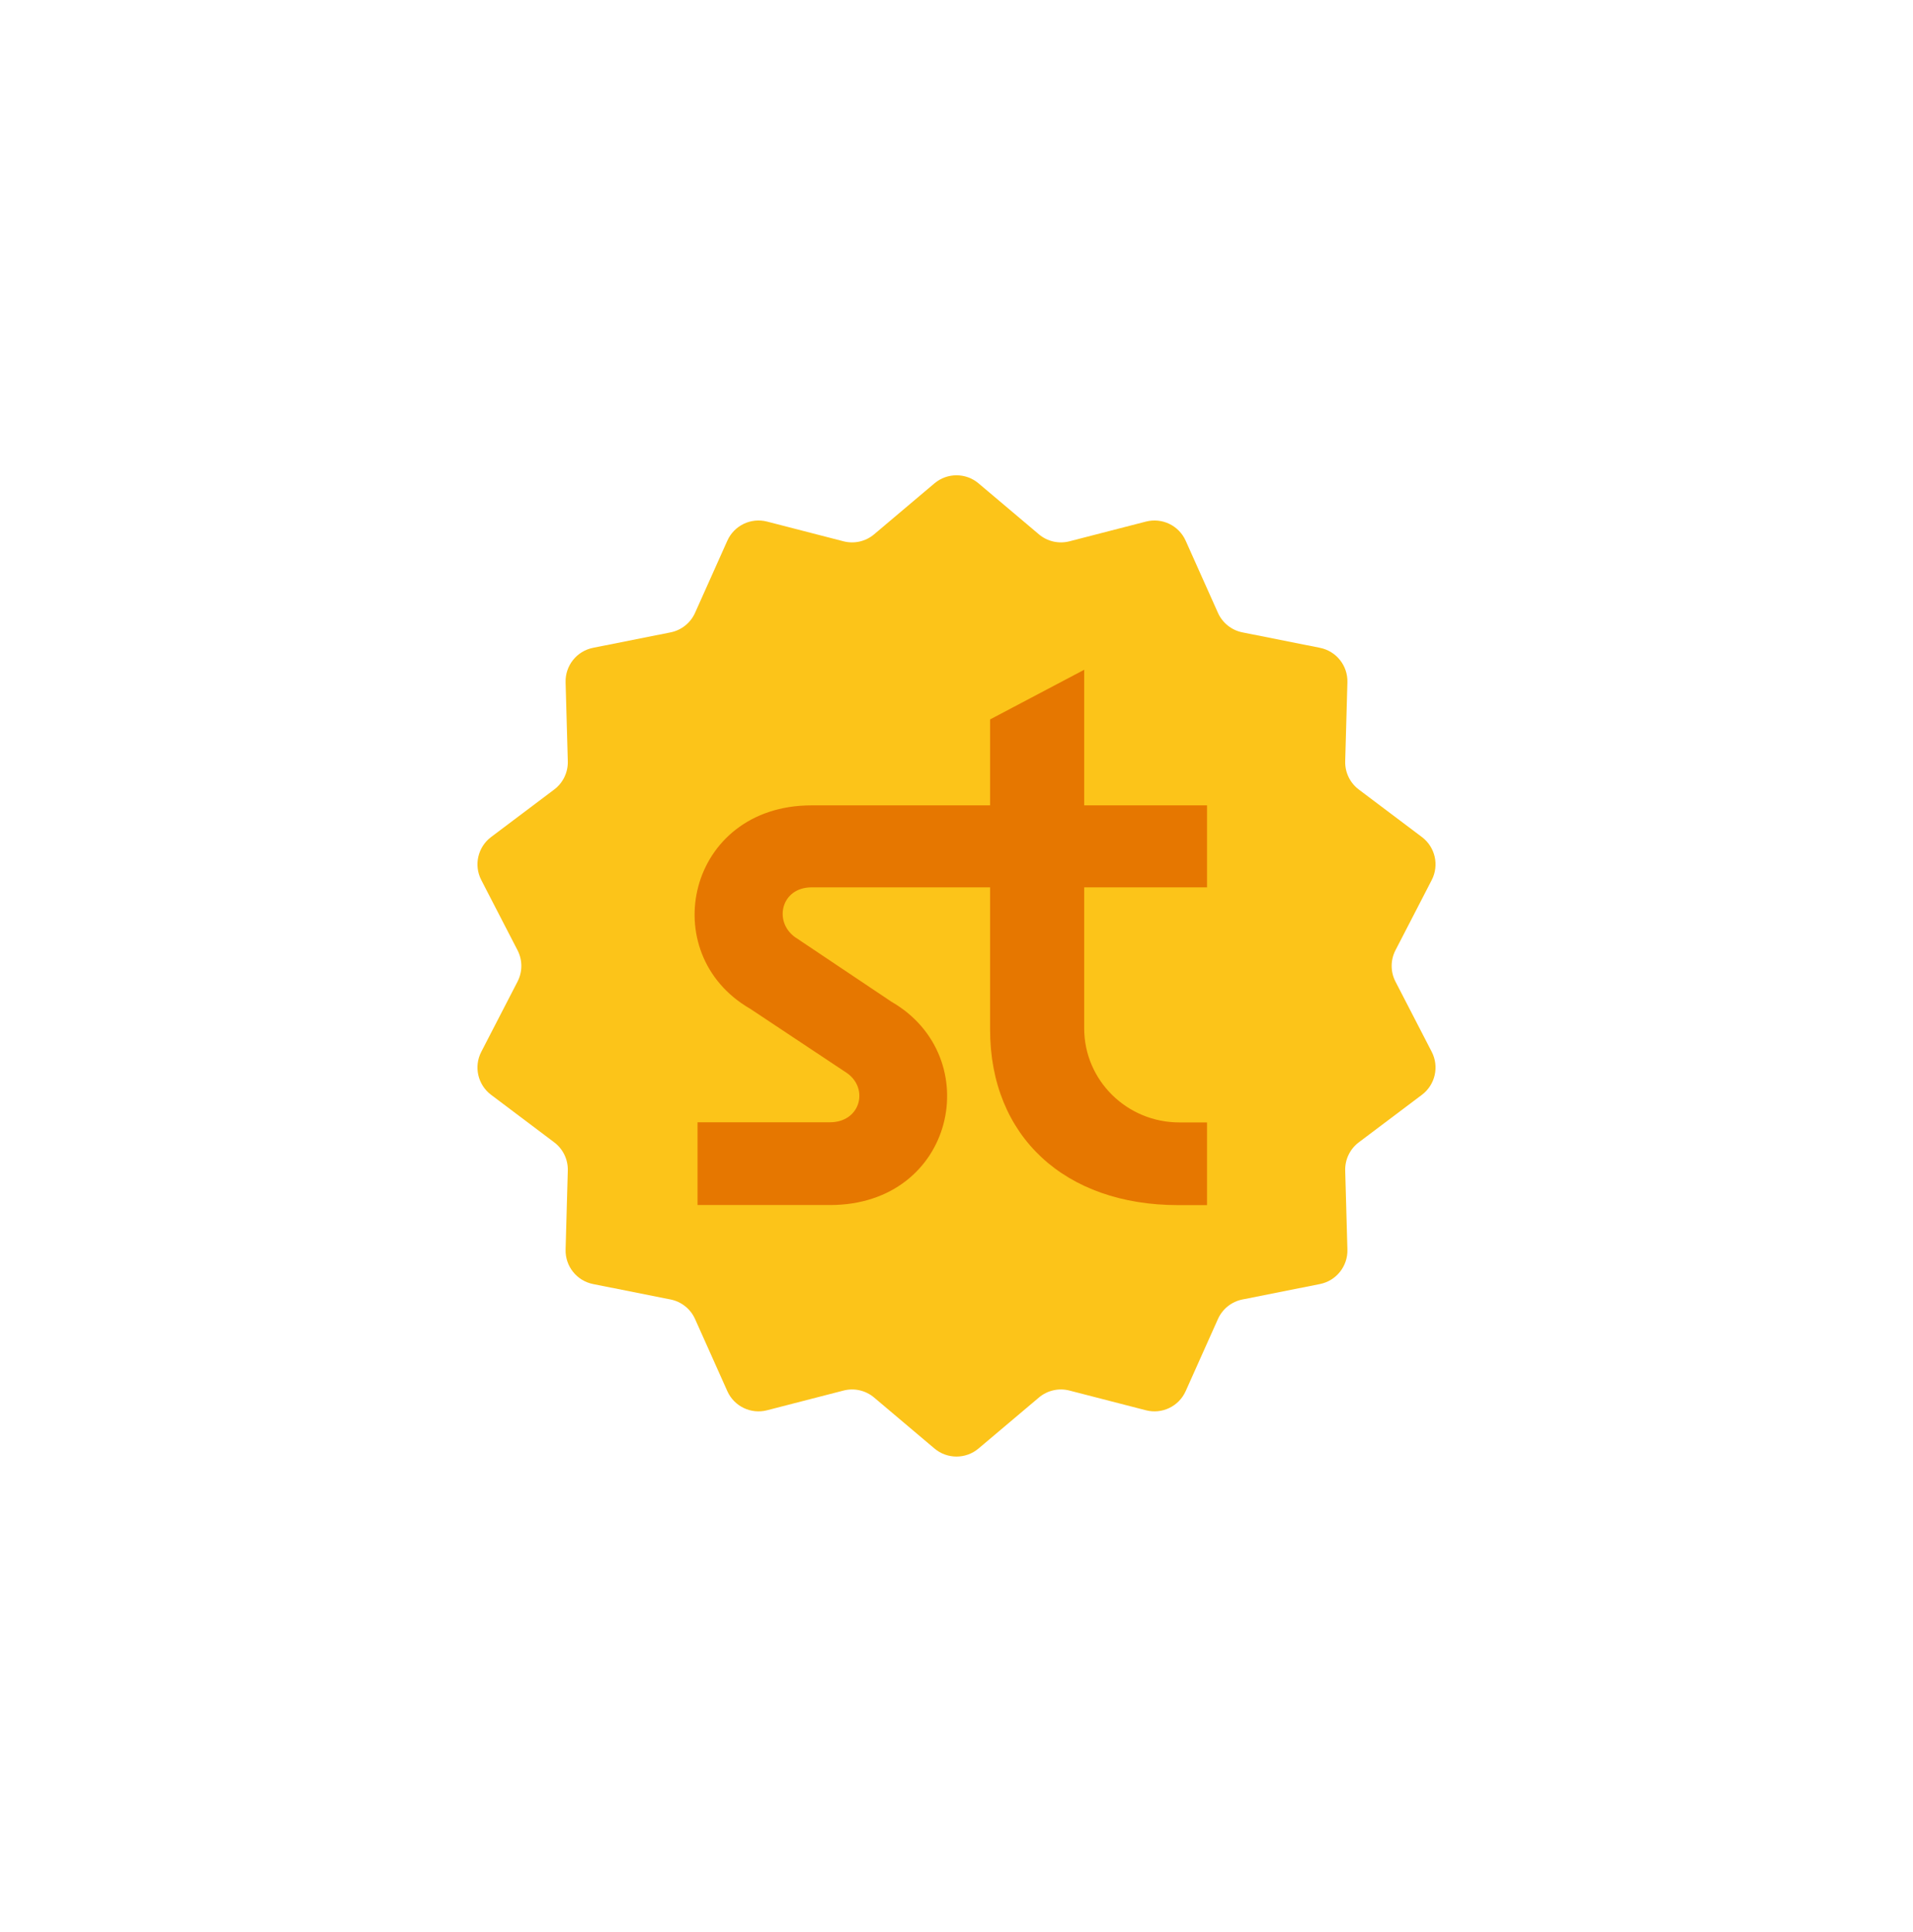 <svg width="210" height="212" viewBox="0 0 210 212" fill="none" xmlns="http://www.w3.org/2000/svg">
<g filter="url(#filter0_dd_9428_26984)">
<path d="M102.581 53.042C103.978 51.863 106.022 51.863 107.419 53.042L114.045 58.636C114.974 59.42 116.224 59.706 117.401 59.402L125.798 57.237C127.568 56.781 129.41 57.667 130.157 59.336L133.7 67.252C134.196 68.361 135.199 69.16 136.391 69.397L144.896 71.09C146.689 71.447 147.963 73.045 147.912 74.873L147.67 83.541C147.636 84.756 148.193 85.911 149.163 86.642L156.092 91.857C157.552 92.957 158.007 94.95 157.168 96.574L153.189 104.279C152.631 105.359 152.631 106.641 153.189 107.721L157.168 115.426C158.007 117.05 157.552 119.043 156.092 120.143L149.163 125.358C148.193 126.089 147.636 127.244 147.67 128.459L147.912 137.127C147.963 138.955 146.689 140.553 144.896 140.91L136.391 142.603C135.199 142.84 134.196 143.64 133.7 144.748L130.157 152.664C129.41 154.332 127.568 155.219 125.798 154.763L117.401 152.598C116.224 152.294 114.974 152.58 114.045 153.364L107.419 158.958C106.022 160.137 103.978 160.137 102.581 158.958L95.955 153.364C95.026 152.58 93.776 152.294 92.599 152.598L84.202 154.763C82.432 155.219 80.59 154.332 79.843 152.664L76.3 144.748C75.804 143.64 74.801 142.84 73.609 142.603L65.104 140.91C63.311 140.553 62.037 138.955 62.088 137.127L62.33 128.459C62.364 127.244 61.807 126.089 60.837 125.358L53.908 120.143C52.448 119.043 51.993 117.05 52.832 115.426L56.811 107.721C57.369 106.641 57.369 105.359 56.811 104.279L52.832 96.574C51.993 94.95 52.448 92.957 53.908 91.857L60.837 86.642C61.807 85.911 62.364 84.756 62.33 83.541L62.088 74.873C62.037 73.045 63.311 71.447 65.104 71.09L73.609 69.397C74.801 69.16 75.804 68.361 76.3 67.252L79.843 59.336C80.59 57.667 82.432 56.781 84.202 57.237L92.599 59.402C93.776 59.706 95.026 59.42 95.955 58.636L102.581 53.042Z" fill="#FCC419"/>
</g>
<path d="M129.471 123.175C123.692 123.175 119.017 118.547 119.017 112.846V97.377H132.5V88.38H119.017V73.5L108.686 78.95V88.38H89.092C75.434 88.38 71.844 104.644 82.35 110.7L93.031 117.794C95.395 119.524 94.432 123.158 91.105 123.158H76.572V132.241H91.105C104.851 132.241 108.353 115.977 97.847 109.921L87.253 102.827C84.889 101.097 85.765 97.377 89.092 97.377H108.686V112.967C108.686 124.732 116.916 132.25 129.348 132.25H132.5V123.175H129.471Z" fill="#E67700"/>
<defs>
<filter id="filter0_dd_9428_26984" x="0.788" y="0.533" width="208.423" height="210.935" filterUnits="userSpaceOnUse" color-interpolation-filters="sRGB">
<feFlood flood-opacity="0" result="BackgroundImageFix"/>
<feColorMatrix in="SourceAlpha" type="matrix" values="0 0 0 0 0 0 0 0 0 0 0 0 0 0 0 0 0 0 127 0" result="hardAlpha"/>
<feOffset/>
<feGaussianBlur stdDeviation="25.812"/>
<feComposite in2="hardAlpha" operator="out"/>
<feColorMatrix type="matrix" values="0 0 0 0 0.898 0 0 0 0 0.178 0 0 0 0 0.02 0 0 0 0.5 0"/>
<feBlend mode="normal" in2="BackgroundImageFix" result="effect1_dropShadow_9428_26984"/>
<feColorMatrix in="SourceAlpha" type="matrix" values="0 0 0 0 0 0 0 0 0 0 0 0 0 0 0 0 0 0 127 0" result="hardAlpha"/>
<feOffset/>
<feGaussianBlur stdDeviation="8.375"/>
<feComposite in2="hardAlpha" operator="out"/>
<feColorMatrix type="matrix" values="0 0 0 0 1 0 0 0 0 0.867 0 0 0 0 0.666 0 0 0 0.25 0"/>
<feBlend mode="normal" in2="effect1_dropShadow_9428_26984" result="effect2_dropShadow_9428_26984"/>
<feBlend mode="normal" in="SourceGraphic" in2="effect2_dropShadow_9428_26984" result="shape"/>
</filter>
</defs>
</svg>
